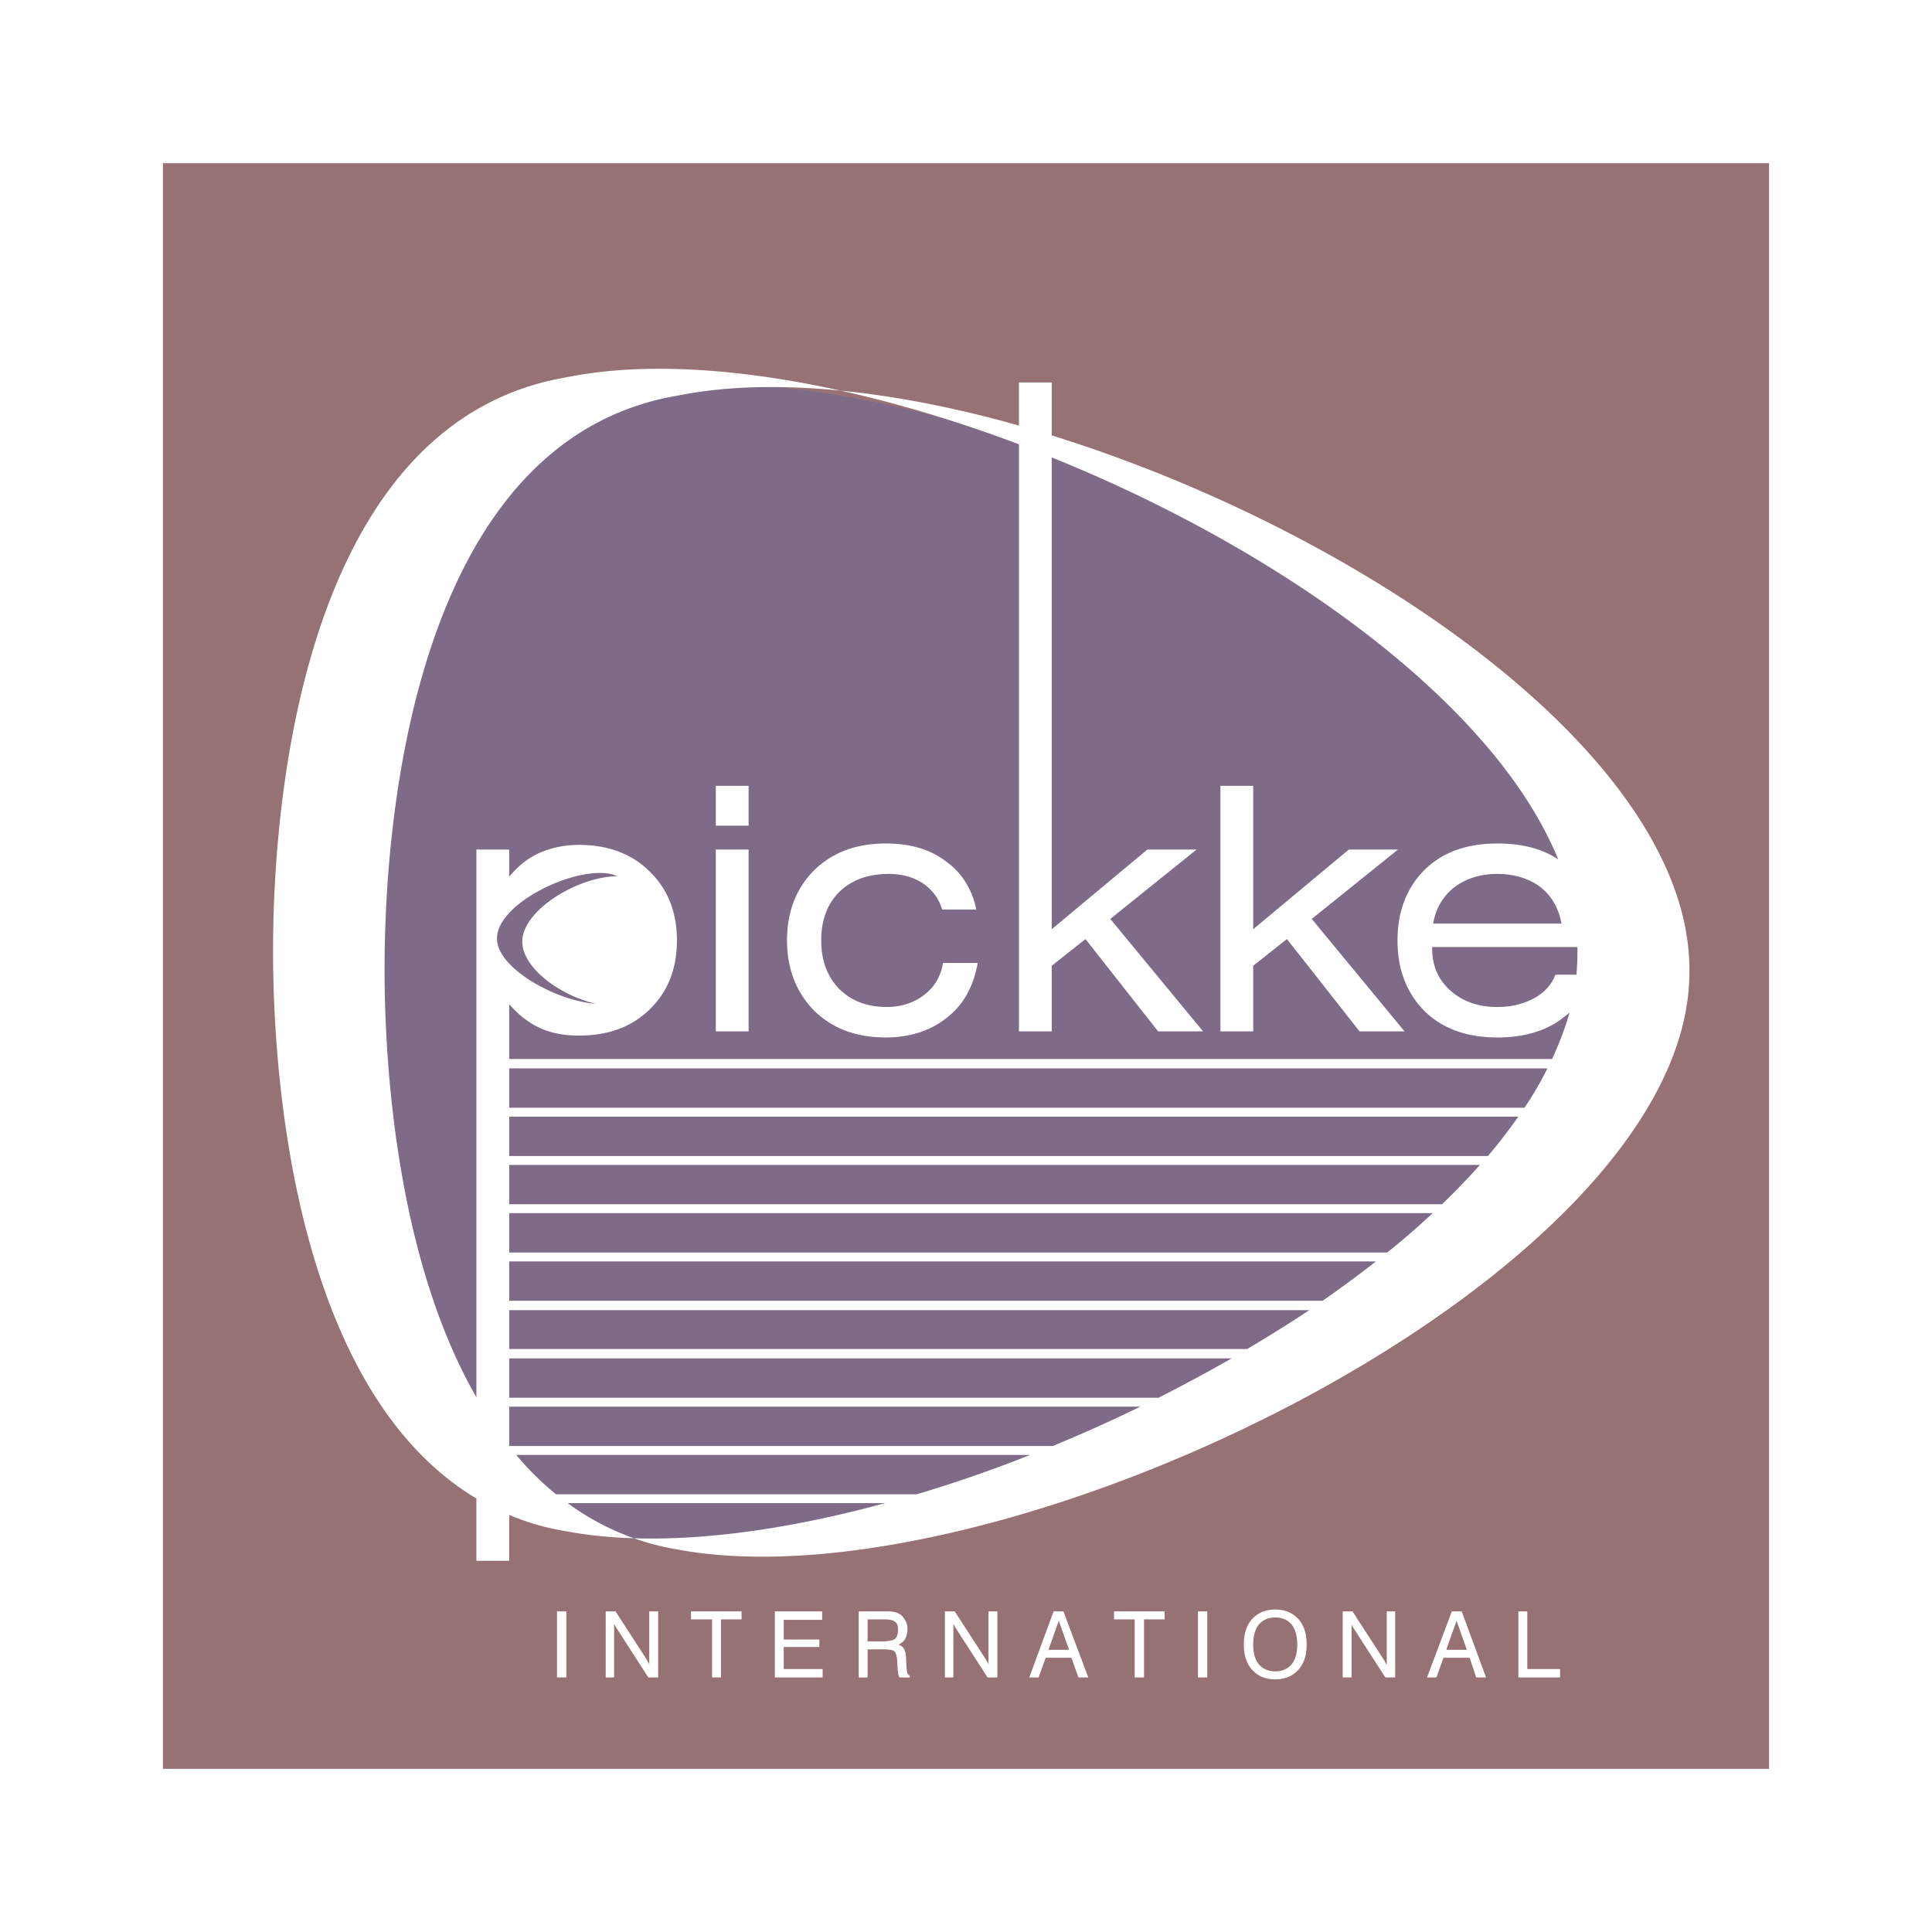 <svg xmlns="http://www.w3.org/2000/svg" width="2500" height="2500" viewBox="0 0 192.756 192.756"><g fill-rule="evenodd" clip-rule="evenodd"><path fill="#fff" d="M0 0h192.756v192.756H0V0z"/><path fill="#977274" d="M16.257 16.281h160.241v160.195H16.257V16.281z"/><path d="M32.665 95.887c0-18.277 4.254-52.541 29.029-56.748 32.674-6.591 100.455 26.598 100.08 57.076 0 30.057-67.966 63.104-100.08 57.122-24.776-4.254-29.029-39.266-29.029-57.45z" fill="#7e6b88"/><path d="M27.243 94.859c0-18.417 4.3-52.962 29.262-57.215 12.014-2.431 28.795.514 45.156 6.684V102.9h3.271v-6.545l3.367-2.664 7.244 9.209h4.488l-9.256-11.219 8.602-6.918h-4.908l-9.537 7.947V45.637c22.719 9.162 44.127 24.401 50.531 40.107-1.59-1.075-3.646-1.589-6.076-1.589-2.992 0-5.422.841-7.246 2.618-1.775 1.776-2.711 4.114-2.711 7.058 0 2.945.936 5.282 2.711 7.059 1.824 1.776 4.254 2.618 7.246 2.618 2.383 0 4.441-.515 6.123-1.637.375-.28.748-.561 1.076-.841-.422 1.542-1.029 3.085-1.73 4.628H50.802v-5.47c.935 1.075 1.963 1.87 3.085 2.384 1.122.515 2.431.748 3.88.748 2.897 0 5.235-.842 7.058-2.617 1.823-1.776 2.711-4.067 2.711-6.872 0-2.804-.888-5.095-2.711-6.871-1.776-1.776-4.161-2.665-7.011-2.665-1.496 0-2.805.281-3.974.794-1.169.515-2.15 1.309-3.038 2.384v-2.711H47.53v54.645c-7.479-12.995-9.162-31.226-9.162-42.725 0-18.417 4.301-53.008 29.262-57.215 9.302-1.87 21.456-.561 34.03 2.992v-4.301h3.271v5.282c31.133 9.676 63.9 32.254 63.621 53.569 0 30.291-68.529 63.619-100.923 57.59a25.497 25.497 0 0 1-10.985-4.628H88.29c-11.827 3.226-23.092 4.44-31.787 2.805a24.408 24.408 0 0 1-5.702-1.636v4.581H47.53v-6.218c-17.062-10.19-20.287-38.751-20.287-54.644zm127.146 11.733a34.053 34.053 0 0 1-2.291 3.927H50.803v-3.927h103.586zm-2.899 4.814c-.936 1.31-1.916 2.618-3.039 3.927H50.802v-3.927H151.49zm-3.834 4.816a73.638 73.638 0 0 1-3.785 3.926H50.802v-3.926h96.854zm-4.72 4.814a73.787 73.787 0 0 1-4.535 3.926H50.803v-3.926h92.133zm-5.657 4.815a113.019 113.019 0 0 1-5.328 3.927H50.802v-3.927h86.477zm-6.636 4.861c-2.01 1.309-4.066 2.618-6.217 3.88H50.802v-3.88h79.841zm-7.76 4.814a180.882 180.882 0 0 1-7.293 3.927H50.802v-3.927h72.081zm-9.115 4.816a148.033 148.033 0 0 1-8.742 3.927H50.803v-3.927h62.965zm-10.987 4.814a135.081 135.081 0 0 1-11.312 3.927H55.476a28.673 28.673 0 0 1-3.973-3.927h51.278zM61.6 87.426c-3.927 0-9.536 3.413-9.489 6.544 0 2.524 3.6 5.282 7.292 6.17-3.88-.28-9.816-3.506-9.816-6.497-.047-3.459 7.619-7.199 11.312-6.451.233.047.467.141.701.234zm95.779 7.059v.748c0 .655-.045 1.31-.092 2.011h-2.104c-.375.981-1.076 1.775-2.104 2.337-1.029.561-2.244.888-3.693.888-1.916 0-3.459-.561-4.674-1.636-1.217-1.075-1.824-2.478-1.824-4.207v-.14h14.491v-.001zm-14.397-2.338h12.809c-.281-1.542-.982-2.758-2.104-3.646-1.123-.841-2.572-1.309-4.301-1.309-1.684 0-3.133.467-4.254 1.309-1.167.889-1.868 2.104-2.15 3.646zm-21.222 10.752V78.404h3.273v14.305l9.535-7.947h4.908l-8.602 6.918 9.256 11.219h-4.488l-7.244-9.209-3.365 2.664v6.545h-3.273zM93.994 90.745c-.327-1.122-.982-1.963-1.917-2.617-.936-.608-2.057-.935-3.413-.935-2.057 0-3.693.607-4.908 1.776-1.215 1.216-1.823 2.805-1.823 4.861 0 2.011.608 3.6 1.777 4.815 1.215 1.215 2.804 1.822 4.768 1.822 1.449 0 2.711-.42 3.739-1.215 1.029-.795 1.636-1.823 1.87-3.179h3.459c-.42 2.337-1.402 4.16-3.085 5.47-1.636 1.309-3.693 1.963-6.124 1.963-2.898 0-5.282-.889-7.105-2.665-1.776-1.823-2.711-4.16-2.711-7.012 0-2.898.935-5.235 2.711-7.011 1.823-1.776 4.207-2.665 7.151-2.665 2.384 0 4.395.561 5.983 1.776 1.636 1.168 2.618 2.805 3.039 4.814h-3.411v.002zm-22.577 12.154V84.762h3.272V102.9h-3.272v-.001zm3.271-20.521h-3.272v-3.974h3.272v3.974zM55.57 167.36v-6.591h.934v6.591h-.934zM60.431 167.36v-6.592h.981l3.085 4.768c.047.141.14.234.187.328s.093.187.093.233v-5.329h.889v6.592h-.982l-3.132-4.861c-.047-.047-.094-.141-.141-.234-.046-.094-.093-.141-.14-.234v5.33h-.84v-.001zM71.042 167.36v-5.797h-2.103v-.794h5.048v.794H71.93v5.797h-.888zM77.306 167.36v-6.591h4.721v.841h-3.833v1.963h3.553v.748h-3.553v2.198h3.88v.841h-4.768zM86.562 161.563v2.197h1.542c.561 0 .935-.094 1.169-.234.233-.187.327-.514.327-.935 0-.374-.094-.654-.327-.795-.187-.187-.608-.233-1.169-.233h-1.542zm-.889-.794h2.571c.42 0 .701 0 .935.047.187.047.374.094.515.188.28.14.467.374.607.654.187.233.233.561.233.935s-.093.654-.233.935c-.141.234-.374.421-.654.562.233.093.42.187.514.374.141.188.188.467.234.841l.047 1.122c.047.234.047.374.093.515a.56.56 0 0 0 .234.233v.188H89.74c-.093-.141-.14-.421-.187-.889l-.047-.889c-.047-.42-.14-.7-.28-.841-.187-.14-.561-.188-1.215-.188h-1.449v2.806h-.888v-6.593h-.001zM94.274 167.36v-6.592h.981l3.086 4.768c.094.141.141.234.188.328.045.094.092.187.092.233v-5.329h.889v6.592h-.98l-3.133-4.861c-.046-.047-.093-.141-.14-.234-.046-.094-.093-.141-.14-.234v5.33h-.843v-.001zM104.605 164.603h2.057l-1.029-2.898-1.028 2.898zm-1.916 2.757l2.43-6.592h.982l2.477 6.592h-.982l-.701-1.964h-2.57l-.701 1.964h-.935zM113.207 167.36v-5.797h-2.059v-.794h5.049v.794h-2.056v5.797h-.934zM119.518 167.36v-6.591h.933v6.591h-.933zM125.033 164.088c0 .841.186 1.495.561 1.963.42.468.936.701 1.635.701.703 0 1.217-.233 1.637-.701.375-.468.561-1.122.561-1.963 0-.842-.186-1.543-.561-2.011-.42-.467-.934-.7-1.637-.7-.699 0-1.215.233-1.635.7-.375.468-.561 1.169-.561 2.011zm-.935 0c0-1.122.281-1.964.842-2.571s1.309-.935 2.289-.935c.982 0 1.73.327 2.291.935.562.607.842 1.449.842 2.571 0 1.075-.279 1.917-.842 2.524-.561.607-1.309.935-2.291.935-.98 0-1.729-.327-2.289-.935s-.842-1.449-.842-2.524zM133.961 167.36v-6.592h.98l3.086 4.768c.094.141.141.234.188.328s.094.187.141.233v-5.329h.84v6.592h-.98l-3.133-4.861c-.047-.047-.094-.141-.141-.234-.045-.094-.092-.141-.092-.234v5.33h-.889v-.001zM144.291 164.603h2.057l-1.027-2.898-1.03 2.898zm-1.916 2.757l2.477-6.592h.982l2.43 6.592h-.98l-.654-1.964h-2.617l-.701 1.964h-.937zM151.49 167.36v-6.591h.889v5.75h3.271v.841h-4.16z" fill="#fff"/></g></svg>